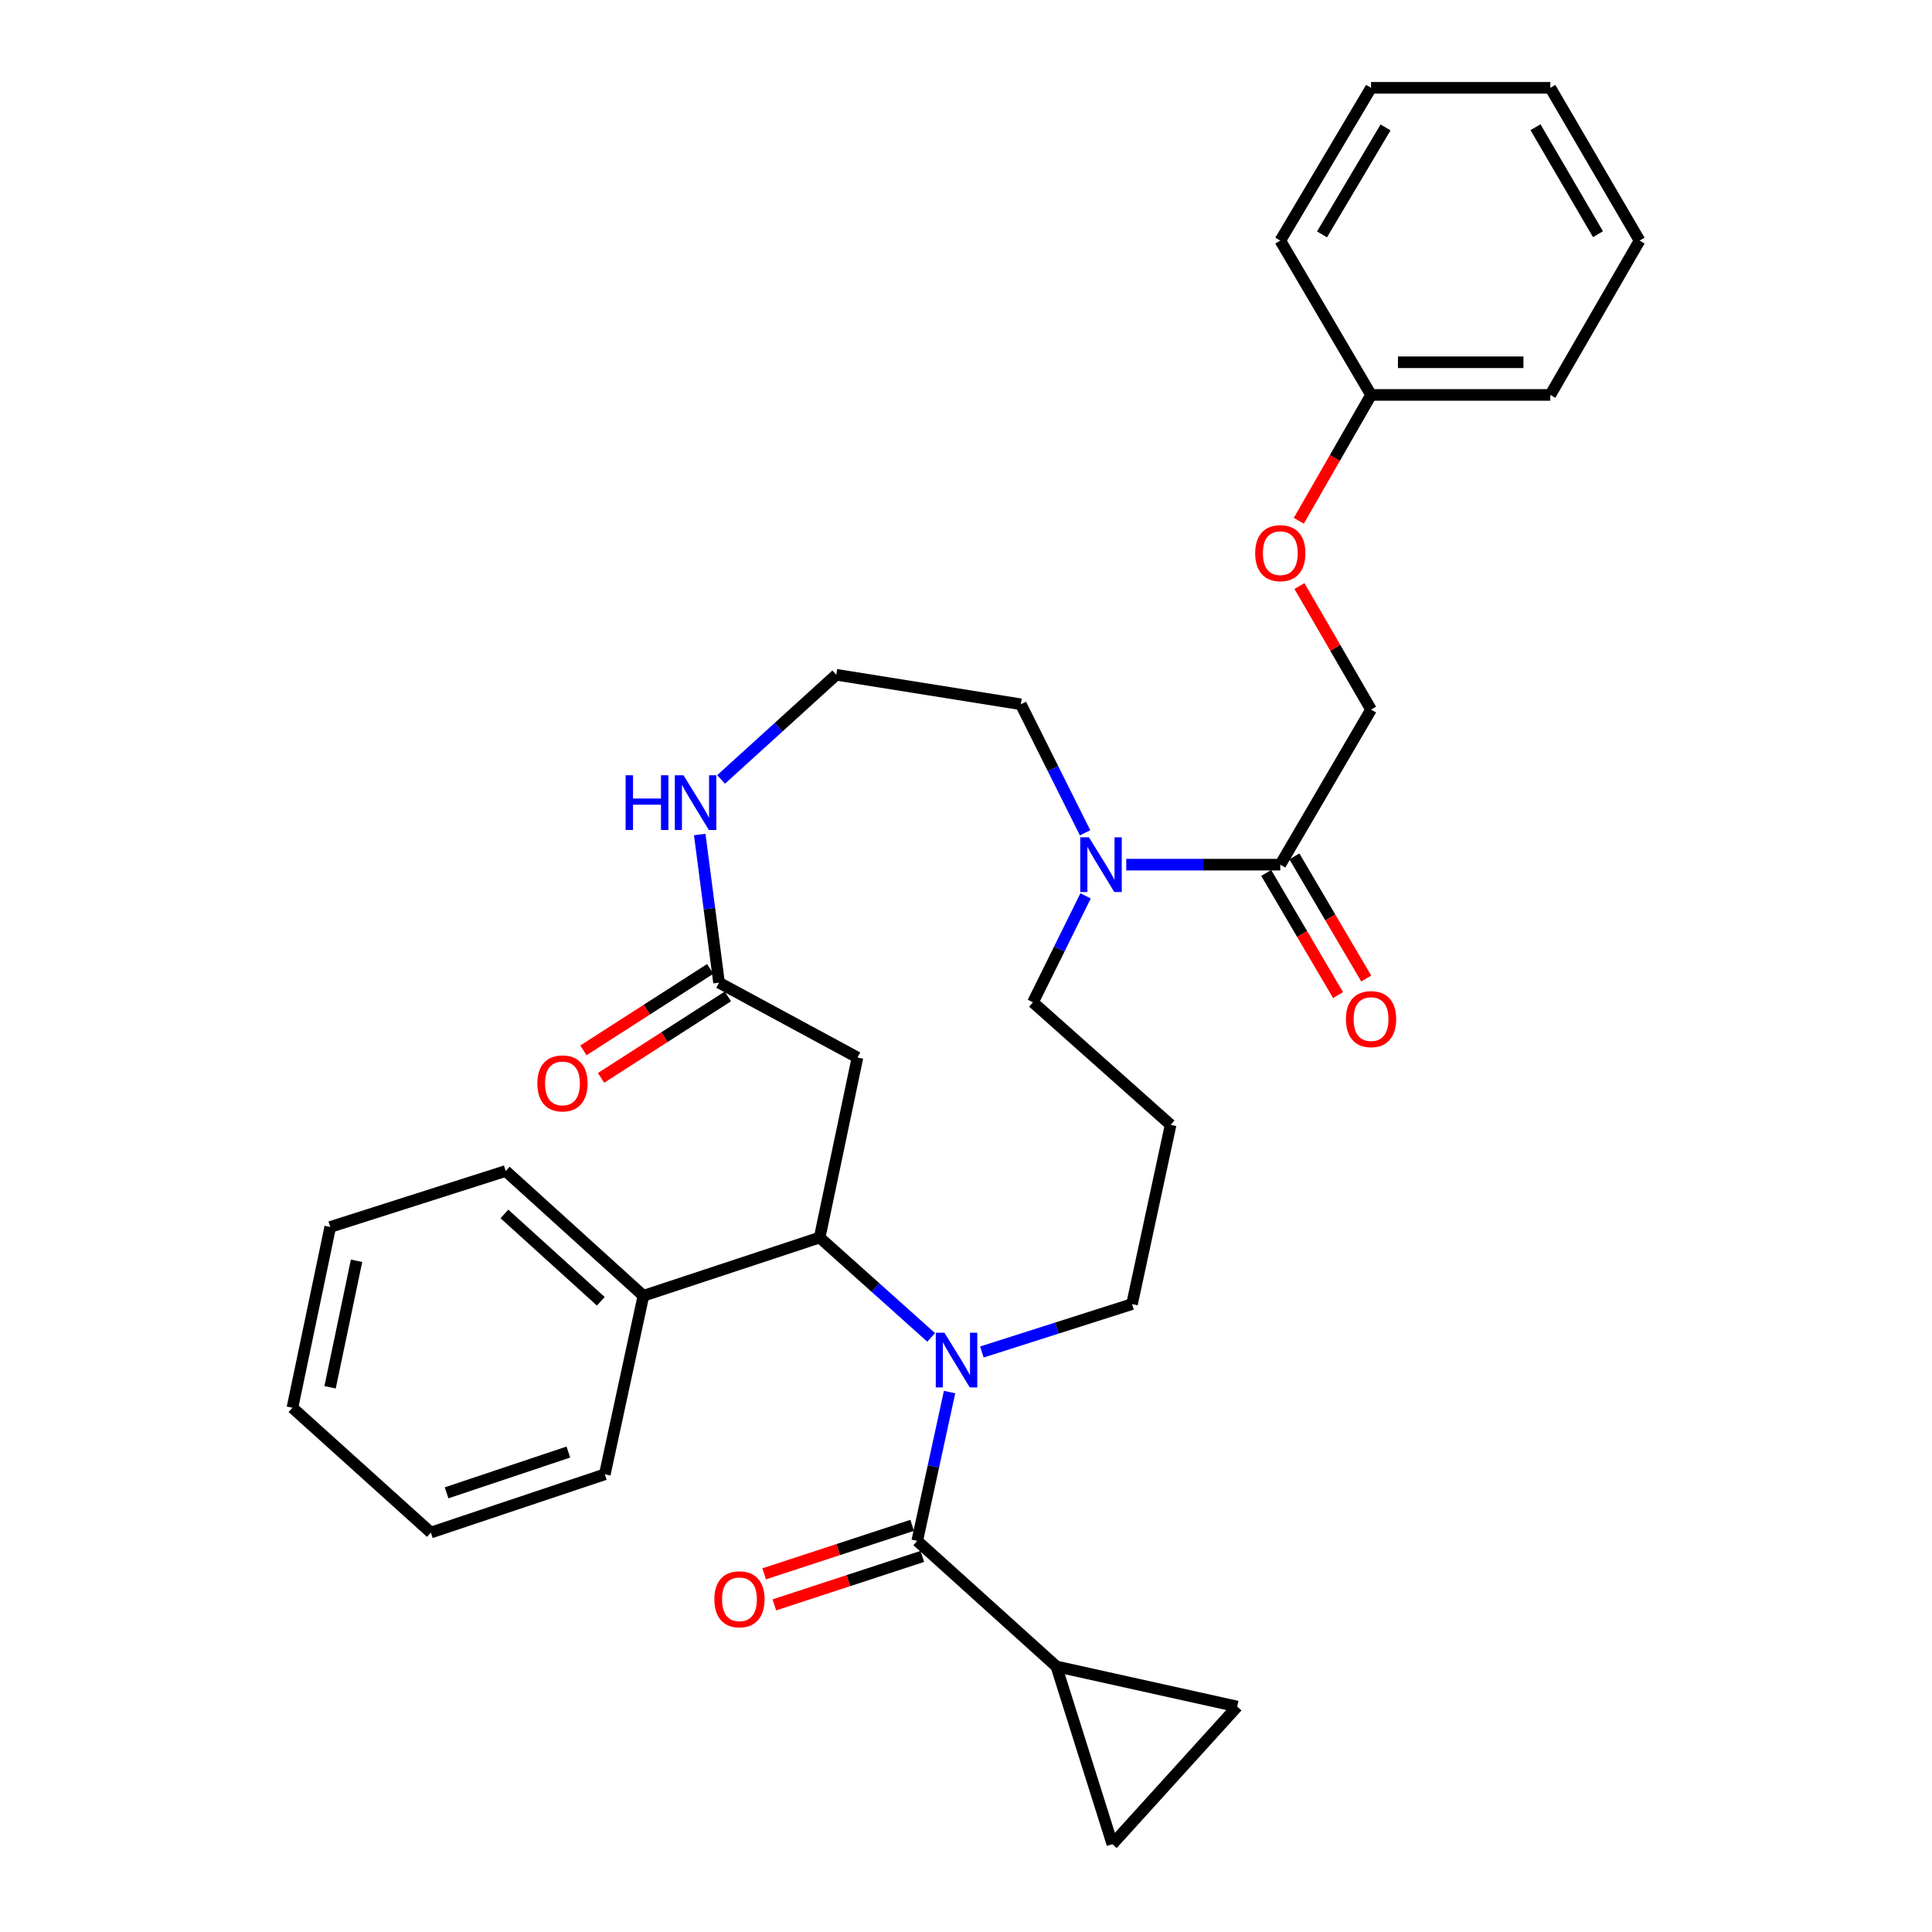 <?xml version='1.0' encoding='iso-8859-1'?>
<svg version='1.1' baseProfile='full'
              xmlns='http://www.w3.org/2000/svg'
                      xmlns:rdkit='http://www.rdkit.org/xml'
                      xmlns:xlink='http://www.w3.org/1999/xlink'
                  xml:space='preserve'
width='1000px' height='1000px' viewBox='0 0 1000 1000'>
<!-- END OF HEADER -->
<rect style='opacity:1.0;fill:#FFFFFF;stroke:none' width='1000' height='1000' x='0' y='0'> </rect>
<path class='bond-0' d='M 491.497,720.536 L 483.128,759.047' style='fill:none;fill-rule:evenodd;stroke:#0000FF;stroke-width:6px;stroke-linecap:butt;stroke-linejoin:miter;stroke-opacity:1' />
<path class='bond-0' d='M 483.128,759.047 L 474.759,797.558' style='fill:none;fill-rule:evenodd;stroke:#000000;stroke-width:6px;stroke-linecap:butt;stroke-linejoin:miter;stroke-opacity:1' />
<path class='bond-1' d='M 481.977,692.238 L 453.114,666.395' style='fill:none;fill-rule:evenodd;stroke:#0000FF;stroke-width:6px;stroke-linecap:butt;stroke-linejoin:miter;stroke-opacity:1' />
<path class='bond-1' d='M 453.114,666.395 L 424.25,640.552' style='fill:none;fill-rule:evenodd;stroke:#000000;stroke-width:6px;stroke-linecap:butt;stroke-linejoin:miter;stroke-opacity:1' />
<path class='bond-15' d='M 508.219,699.795 L 547.077,687.398' style='fill:none;fill-rule:evenodd;stroke:#0000FF;stroke-width:6px;stroke-linecap:butt;stroke-linejoin:miter;stroke-opacity:1' />
<path class='bond-15' d='M 547.077,687.398 L 585.936,675.002' style='fill:none;fill-rule:evenodd;stroke:#000000;stroke-width:6px;stroke-linecap:butt;stroke-linejoin:miter;stroke-opacity:1' />
<path class='bond-2' d='M 474.759,797.558 L 546.788,862.548' style='fill:none;fill-rule:evenodd;stroke:#000000;stroke-width:6px;stroke-linecap:butt;stroke-linejoin:miter;stroke-opacity:1' />
<path class='bond-10' d='M 472.126,789.521 L 433.829,802.068' style='fill:none;fill-rule:evenodd;stroke:#000000;stroke-width:6px;stroke-linecap:butt;stroke-linejoin:miter;stroke-opacity:1' />
<path class='bond-10' d='M 433.829,802.068 L 395.531,814.615' style='fill:none;fill-rule:evenodd;stroke:#FF0000;stroke-width:6px;stroke-linecap:butt;stroke-linejoin:miter;stroke-opacity:1' />
<path class='bond-10' d='M 477.393,805.595 L 439.095,818.142' style='fill:none;fill-rule:evenodd;stroke:#000000;stroke-width:6px;stroke-linecap:butt;stroke-linejoin:miter;stroke-opacity:1' />
<path class='bond-10' d='M 439.095,818.142 L 400.797,830.689' style='fill:none;fill-rule:evenodd;stroke:#FF0000;stroke-width:6px;stroke-linecap:butt;stroke-linejoin:miter;stroke-opacity:1' />
<path class='bond-3' d='M 424.25,640.552 L 443.824,547.371' style='fill:none;fill-rule:evenodd;stroke:#000000;stroke-width:6px;stroke-linecap:butt;stroke-linejoin:miter;stroke-opacity:1' />
<path class='bond-11' d='M 424.25,640.552 L 333.024,670.698' style='fill:none;fill-rule:evenodd;stroke:#000000;stroke-width:6px;stroke-linecap:butt;stroke-linejoin:miter;stroke-opacity:1' />
<path class='bond-7' d='M 546.788,862.548 L 640.373,883.297' style='fill:none;fill-rule:evenodd;stroke:#000000;stroke-width:6px;stroke-linecap:butt;stroke-linejoin:miter;stroke-opacity:1' />
<path class='bond-8' d='M 546.788,862.548 L 575.769,954.545' style='fill:none;fill-rule:evenodd;stroke:#000000;stroke-width:6px;stroke-linecap:butt;stroke-linejoin:miter;stroke-opacity:1' />
<path class='bond-6' d='M 443.824,547.371 L 372.172,508.627' style='fill:none;fill-rule:evenodd;stroke:#000000;stroke-width:6px;stroke-linecap:butt;stroke-linejoin:miter;stroke-opacity:1' />
<path class='bond-4' d='M 561.902,463.693 L 548.279,491.243' style='fill:none;fill-rule:evenodd;stroke:#0000FF;stroke-width:6px;stroke-linecap:butt;stroke-linejoin:miter;stroke-opacity:1' />
<path class='bond-4' d='M 548.279,491.243 L 534.656,518.794' style='fill:none;fill-rule:evenodd;stroke:#000000;stroke-width:6px;stroke-linecap:butt;stroke-linejoin:miter;stroke-opacity:1' />
<path class='bond-5' d='M 582.946,447.546 L 622.814,447.546' style='fill:none;fill-rule:evenodd;stroke:#0000FF;stroke-width:6px;stroke-linecap:butt;stroke-linejoin:miter;stroke-opacity:1' />
<path class='bond-5' d='M 622.814,447.546 L 662.682,447.546' style='fill:none;fill-rule:evenodd;stroke:#000000;stroke-width:6px;stroke-linecap:butt;stroke-linejoin:miter;stroke-opacity:1' />
<path class='bond-20' d='M 561.646,431.065 L 545.012,397.799' style='fill:none;fill-rule:evenodd;stroke:#0000FF;stroke-width:6px;stroke-linecap:butt;stroke-linejoin:miter;stroke-opacity:1' />
<path class='bond-20' d='M 545.012,397.799 L 528.379,364.532' style='fill:none;fill-rule:evenodd;stroke:#000000;stroke-width:6px;stroke-linecap:butt;stroke-linejoin:miter;stroke-opacity:1' />
<path class='bond-12' d='M 662.682,447.546 L 709.658,367.276' style='fill:none;fill-rule:evenodd;stroke:#000000;stroke-width:6px;stroke-linecap:butt;stroke-linejoin:miter;stroke-opacity:1' />
<path class='bond-13' d='M 655.392,451.833 L 673.987,483.448' style='fill:none;fill-rule:evenodd;stroke:#000000;stroke-width:6px;stroke-linecap:butt;stroke-linejoin:miter;stroke-opacity:1' />
<path class='bond-13' d='M 673.987,483.448 L 692.583,515.063' style='fill:none;fill-rule:evenodd;stroke:#FF0000;stroke-width:6px;stroke-linecap:butt;stroke-linejoin:miter;stroke-opacity:1' />
<path class='bond-13' d='M 669.972,443.258 L 688.567,474.872' style='fill:none;fill-rule:evenodd;stroke:#000000;stroke-width:6px;stroke-linecap:butt;stroke-linejoin:miter;stroke-opacity:1' />
<path class='bond-13' d='M 688.567,474.872 L 707.162,506.487' style='fill:none;fill-rule:evenodd;stroke:#FF0000;stroke-width:6px;stroke-linecap:butt;stroke-linejoin:miter;stroke-opacity:1' />
<path class='bond-9' d='M 372.172,508.627 L 367.177,470.286' style='fill:none;fill-rule:evenodd;stroke:#000000;stroke-width:6px;stroke-linecap:butt;stroke-linejoin:miter;stroke-opacity:1' />
<path class='bond-9' d='M 367.177,470.286 L 362.182,431.945' style='fill:none;fill-rule:evenodd;stroke:#0000FF;stroke-width:6px;stroke-linecap:butt;stroke-linejoin:miter;stroke-opacity:1' />
<path class='bond-14' d='M 367.601,501.511 L 334.785,522.592' style='fill:none;fill-rule:evenodd;stroke:#000000;stroke-width:6px;stroke-linecap:butt;stroke-linejoin:miter;stroke-opacity:1' />
<path class='bond-14' d='M 334.785,522.592 L 301.968,543.673' style='fill:none;fill-rule:evenodd;stroke:#FF0000;stroke-width:6px;stroke-linecap:butt;stroke-linejoin:miter;stroke-opacity:1' />
<path class='bond-14' d='M 376.743,515.742 L 343.927,536.823' style='fill:none;fill-rule:evenodd;stroke:#000000;stroke-width:6px;stroke-linecap:butt;stroke-linejoin:miter;stroke-opacity:1' />
<path class='bond-14' d='M 343.927,536.823 L 311.11,557.904' style='fill:none;fill-rule:evenodd;stroke:#FF0000;stroke-width:6px;stroke-linecap:butt;stroke-linejoin:miter;stroke-opacity:1' />
<path class='bond-32' d='M 640.373,883.297 L 575.769,954.545' style='fill:none;fill-rule:evenodd;stroke:#000000;stroke-width:6px;stroke-linecap:butt;stroke-linejoin:miter;stroke-opacity:1' />
<path class='bond-18' d='M 373.231,403.442 L 403.044,376.352' style='fill:none;fill-rule:evenodd;stroke:#0000FF;stroke-width:6px;stroke-linecap:butt;stroke-linejoin:miter;stroke-opacity:1' />
<path class='bond-18' d='M 403.044,376.352 L 432.858,349.262' style='fill:none;fill-rule:evenodd;stroke:#000000;stroke-width:6px;stroke-linecap:butt;stroke-linejoin:miter;stroke-opacity:1' />
<path class='bond-22' d='M 333.024,670.698 L 261.756,606.112' style='fill:none;fill-rule:evenodd;stroke:#000000;stroke-width:6px;stroke-linecap:butt;stroke-linejoin:miter;stroke-opacity:1' />
<path class='bond-22' d='M 310.975,673.543 L 261.088,628.333' style='fill:none;fill-rule:evenodd;stroke:#000000;stroke-width:6px;stroke-linecap:butt;stroke-linejoin:miter;stroke-opacity:1' />
<path class='bond-23' d='M 333.024,670.698 L 313.055,763.099' style='fill:none;fill-rule:evenodd;stroke:#000000;stroke-width:6px;stroke-linecap:butt;stroke-linejoin:miter;stroke-opacity:1' />
<path class='bond-16' d='M 709.658,367.276 L 691.127,335.307' style='fill:none;fill-rule:evenodd;stroke:#000000;stroke-width:6px;stroke-linecap:butt;stroke-linejoin:miter;stroke-opacity:1' />
<path class='bond-16' d='M 691.127,335.307 L 672.595,303.337' style='fill:none;fill-rule:evenodd;stroke:#FF0000;stroke-width:6px;stroke-linecap:butt;stroke-linejoin:miter;stroke-opacity:1' />
<path class='bond-17' d='M 585.936,675.002 L 605.914,582.215' style='fill:none;fill-rule:evenodd;stroke:#000000;stroke-width:6px;stroke-linecap:butt;stroke-linejoin:miter;stroke-opacity:1' />
<path class='bond-21' d='M 672.258,269.557 L 690.958,236.986' style='fill:none;fill-rule:evenodd;stroke:#FF0000;stroke-width:6px;stroke-linecap:butt;stroke-linejoin:miter;stroke-opacity:1' />
<path class='bond-21' d='M 690.958,236.986 L 709.658,204.415' style='fill:none;fill-rule:evenodd;stroke:#000000;stroke-width:6px;stroke-linecap:butt;stroke-linejoin:miter;stroke-opacity:1' />
<path class='bond-19' d='M 605.914,582.215 L 534.656,518.794' style='fill:none;fill-rule:evenodd;stroke:#000000;stroke-width:6px;stroke-linecap:butt;stroke-linejoin:miter;stroke-opacity:1' />
<path class='bond-33' d='M 432.858,349.262 L 528.379,364.532' style='fill:none;fill-rule:evenodd;stroke:#000000;stroke-width:6px;stroke-linecap:butt;stroke-linejoin:miter;stroke-opacity:1' />
<path class='bond-24' d='M 709.658,204.415 L 802.445,204.415' style='fill:none;fill-rule:evenodd;stroke:#000000;stroke-width:6px;stroke-linecap:butt;stroke-linejoin:miter;stroke-opacity:1' />
<path class='bond-24' d='M 723.576,187.501 L 788.527,187.501' style='fill:none;fill-rule:evenodd;stroke:#000000;stroke-width:6px;stroke-linecap:butt;stroke-linejoin:miter;stroke-opacity:1' />
<path class='bond-25' d='M 709.658,204.415 L 662.682,124.54' style='fill:none;fill-rule:evenodd;stroke:#000000;stroke-width:6px;stroke-linecap:butt;stroke-linejoin:miter;stroke-opacity:1' />
<path class='bond-27' d='M 261.756,606.112 L 170.934,635.073' style='fill:none;fill-rule:evenodd;stroke:#000000;stroke-width:6px;stroke-linecap:butt;stroke-linejoin:miter;stroke-opacity:1' />
<path class='bond-26' d='M 313.055,763.099 L 223.012,793.245' style='fill:none;fill-rule:evenodd;stroke:#000000;stroke-width:6px;stroke-linecap:butt;stroke-linejoin:miter;stroke-opacity:1' />
<path class='bond-26' d='M 294.178,751.581 L 231.149,772.683' style='fill:none;fill-rule:evenodd;stroke:#000000;stroke-width:6px;stroke-linecap:butt;stroke-linejoin:miter;stroke-opacity:1' />
<path class='bond-29' d='M 802.445,204.415 L 848.641,124.54' style='fill:none;fill-rule:evenodd;stroke:#000000;stroke-width:6px;stroke-linecap:butt;stroke-linejoin:miter;stroke-opacity:1' />
<path class='bond-28' d='M 662.682,124.54 L 709.658,45.455' style='fill:none;fill-rule:evenodd;stroke:#000000;stroke-width:6px;stroke-linecap:butt;stroke-linejoin:miter;stroke-opacity:1' />
<path class='bond-28' d='M 684.271,121.316 L 717.154,65.956' style='fill:none;fill-rule:evenodd;stroke:#000000;stroke-width:6px;stroke-linecap:butt;stroke-linejoin:miter;stroke-opacity:1' />
<path class='bond-30' d='M 223.012,793.245 L 151.359,728.64' style='fill:none;fill-rule:evenodd;stroke:#000000;stroke-width:6px;stroke-linecap:butt;stroke-linejoin:miter;stroke-opacity:1' />
<path class='bond-34' d='M 170.934,635.073 L 151.359,728.64' style='fill:none;fill-rule:evenodd;stroke:#000000;stroke-width:6px;stroke-linecap:butt;stroke-linejoin:miter;stroke-opacity:1' />
<path class='bond-34' d='M 184.554,652.572 L 170.852,718.069' style='fill:none;fill-rule:evenodd;stroke:#000000;stroke-width:6px;stroke-linecap:butt;stroke-linejoin:miter;stroke-opacity:1' />
<path class='bond-31' d='M 709.658,45.455 L 802.445,45.455' style='fill:none;fill-rule:evenodd;stroke:#000000;stroke-width:6px;stroke-linecap:butt;stroke-linejoin:miter;stroke-opacity:1' />
<path class='bond-35' d='M 848.641,124.54 L 802.445,45.455' style='fill:none;fill-rule:evenodd;stroke:#000000;stroke-width:6px;stroke-linecap:butt;stroke-linejoin:miter;stroke-opacity:1' />
<path class='bond-35' d='M 827.106,121.209 L 794.768,65.849' style='fill:none;fill-rule:evenodd;stroke:#000000;stroke-width:6px;stroke-linecap:butt;stroke-linejoin:miter;stroke-opacity:1' />
<path  class='atom-0' d='M 488.835 689.822
L 498.115 704.822
Q 499.035 706.302, 500.515 708.982
Q 501.995 711.662, 502.075 711.822
L 502.075 689.822
L 505.835 689.822
L 505.835 718.142
L 501.955 718.142
L 491.995 701.742
Q 490.835 699.822, 489.595 697.622
Q 488.395 695.422, 488.035 694.742
L 488.035 718.142
L 484.355 718.142
L 484.355 689.822
L 488.835 689.822
' fill='#0000FF'/>
<path  class='atom-5' d='M 563.626 433.386
L 572.906 448.386
Q 573.826 449.866, 575.306 452.546
Q 576.786 455.226, 576.866 455.386
L 576.866 433.386
L 580.626 433.386
L 580.626 461.706
L 576.746 461.706
L 566.786 445.306
Q 565.626 443.386, 564.386 441.186
Q 563.186 438.986, 562.826 438.306
L 562.826 461.706
L 559.146 461.706
L 559.146 433.386
L 563.626 433.386
' fill='#0000FF'/>
<path  class='atom-10' d='M 323.811 401.276
L 327.651 401.276
L 327.651 413.316
L 342.131 413.316
L 342.131 401.276
L 345.971 401.276
L 345.971 429.596
L 342.131 429.596
L 342.131 416.516
L 327.651 416.516
L 327.651 429.596
L 323.811 429.596
L 323.811 401.276
' fill='#0000FF'/>
<path  class='atom-10' d='M 353.771 401.276
L 363.051 416.276
Q 363.971 417.756, 365.451 420.436
Q 366.931 423.116, 367.011 423.276
L 367.011 401.276
L 370.771 401.276
L 370.771 429.596
L 366.891 429.596
L 356.931 413.196
Q 355.771 411.276, 354.531 409.076
Q 353.331 406.876, 352.971 406.196
L 352.971 429.596
L 349.291 429.596
L 349.291 401.276
L 353.771 401.276
' fill='#0000FF'/>
<path  class='atom-11' d='M 369.743 827.784
Q 369.743 820.984, 373.103 817.184
Q 376.463 813.384, 382.743 813.384
Q 389.023 813.384, 392.383 817.184
Q 395.743 820.984, 395.743 827.784
Q 395.743 834.664, 392.343 838.584
Q 388.943 842.464, 382.743 842.464
Q 376.503 842.464, 373.103 838.584
Q 369.743 834.704, 369.743 827.784
M 382.743 839.264
Q 387.063 839.264, 389.383 836.384
Q 391.743 833.464, 391.743 827.784
Q 391.743 822.224, 389.383 819.424
Q 387.063 816.584, 382.743 816.584
Q 378.423 816.584, 376.063 819.384
Q 373.743 822.184, 373.743 827.784
Q 373.743 833.504, 376.063 836.384
Q 378.423 839.264, 382.743 839.264
' fill='#FF0000'/>
<path  class='atom-14' d='M 696.658 527.491
Q 696.658 520.691, 700.018 516.891
Q 703.378 513.091, 709.658 513.091
Q 715.938 513.091, 719.298 516.891
Q 722.658 520.691, 722.658 527.491
Q 722.658 534.371, 719.258 538.291
Q 715.858 542.171, 709.658 542.171
Q 703.418 542.171, 700.018 538.291
Q 696.658 534.411, 696.658 527.491
M 709.658 538.971
Q 713.978 538.971, 716.298 536.091
Q 718.658 533.171, 718.658 527.491
Q 718.658 521.931, 716.298 519.131
Q 713.978 516.291, 709.658 516.291
Q 705.338 516.291, 702.978 519.091
Q 700.658 521.891, 700.658 527.491
Q 700.658 533.211, 702.978 536.091
Q 705.338 538.971, 709.658 538.971
' fill='#FF0000'/>
<path  class='atom-15' d='M 278.131 560.766
Q 278.131 553.966, 281.491 550.166
Q 284.851 546.366, 291.131 546.366
Q 297.411 546.366, 300.771 550.166
Q 304.131 553.966, 304.131 560.766
Q 304.131 567.646, 300.731 571.566
Q 297.331 575.446, 291.131 575.446
Q 284.891 575.446, 281.491 571.566
Q 278.131 567.686, 278.131 560.766
M 291.131 572.246
Q 295.451 572.246, 297.771 569.366
Q 300.131 566.446, 300.131 560.766
Q 300.131 555.206, 297.771 552.406
Q 295.451 549.566, 291.131 549.566
Q 286.811 549.566, 284.451 552.366
Q 282.131 555.166, 282.131 560.766
Q 282.131 566.486, 284.451 569.366
Q 286.811 572.246, 291.131 572.246
' fill='#FF0000'/>
<path  class='atom-17' d='M 649.682 286.316
Q 649.682 279.516, 653.042 275.716
Q 656.402 271.916, 662.682 271.916
Q 668.962 271.916, 672.322 275.716
Q 675.682 279.516, 675.682 286.316
Q 675.682 293.196, 672.282 297.116
Q 668.882 300.996, 662.682 300.996
Q 656.442 300.996, 653.042 297.116
Q 649.682 293.236, 649.682 286.316
M 662.682 297.796
Q 667.002 297.796, 669.322 294.916
Q 671.682 291.996, 671.682 286.316
Q 671.682 280.756, 669.322 277.956
Q 667.002 275.116, 662.682 275.116
Q 658.362 275.116, 656.002 277.916
Q 653.682 280.716, 653.682 286.316
Q 653.682 292.036, 656.002 294.916
Q 658.362 297.796, 662.682 297.796
' fill='#FF0000'/>
</svg>
